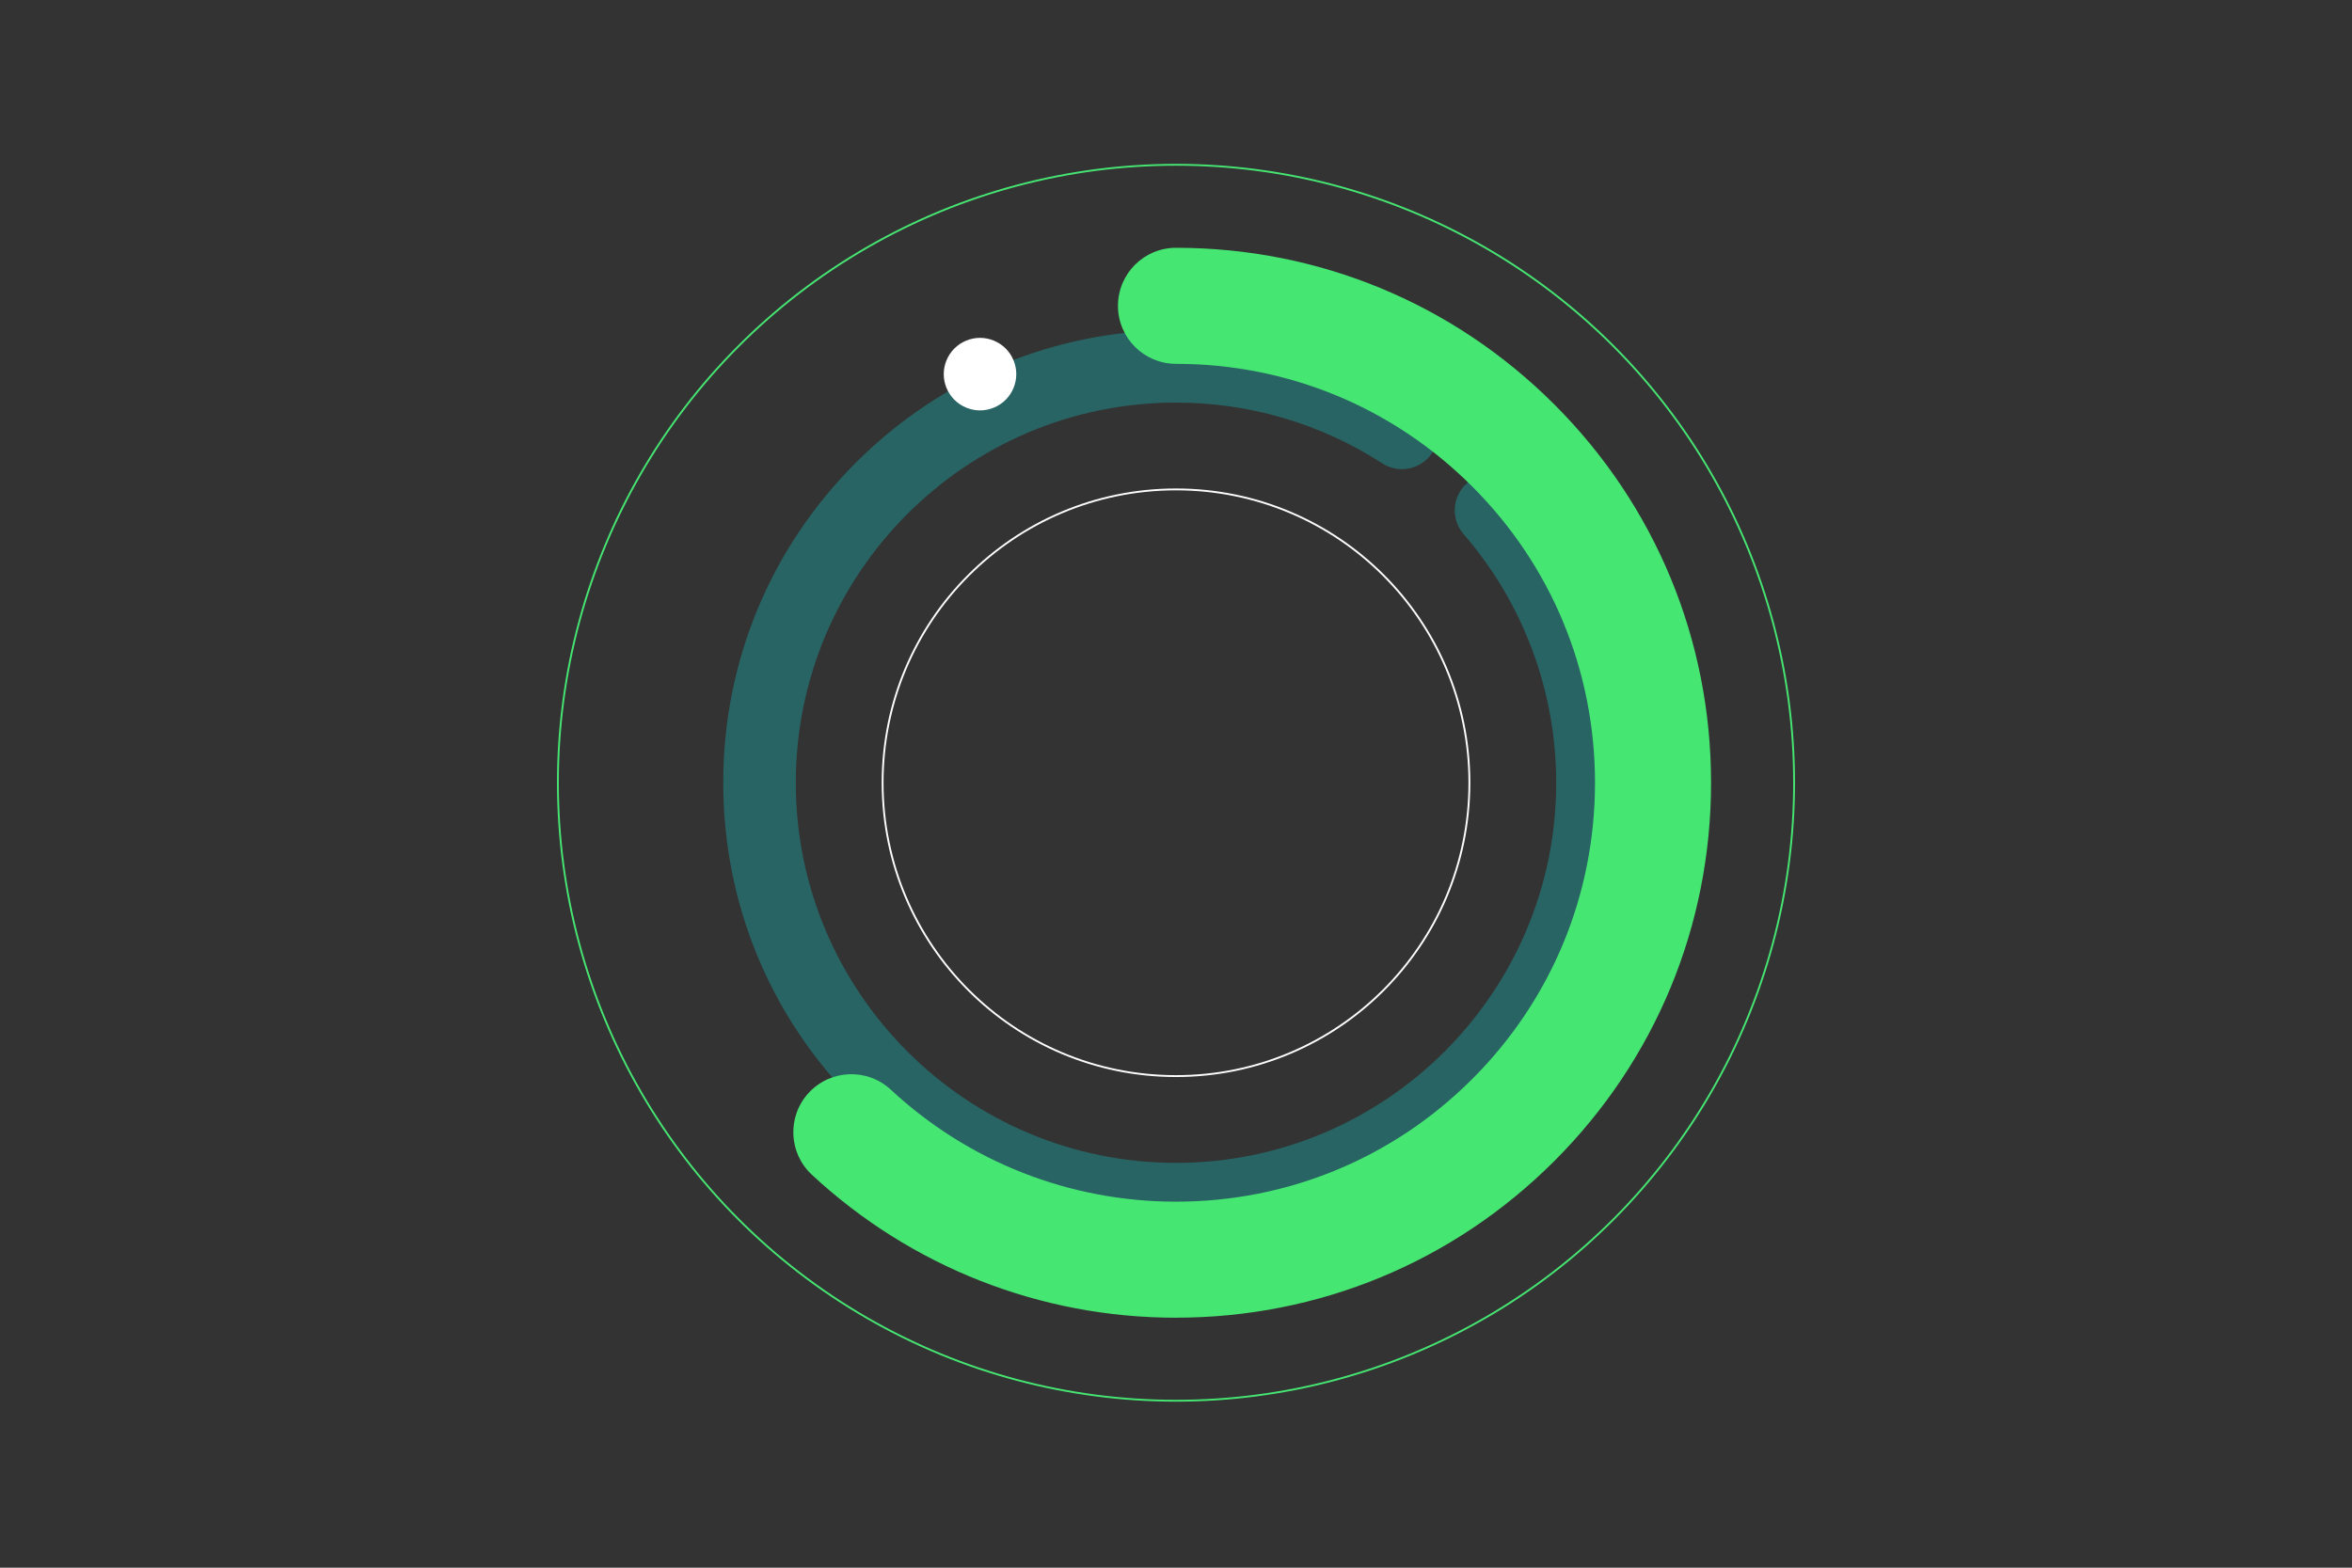 <?xml version="1.0" encoding="UTF-8"?>
<svg xmlns="http://www.w3.org/2000/svg" viewBox="0 0 1275 850">
  <rect x="0" y="0" width="1275" height="850" fill="#333333" stroke="none"/>
  <defs>
    <style>
      .cls-1, .cls-2, .cls-3 {
        fill: none;
      }

      .cls-1, .cls-4, .cls-5, .cls-6 {
        stroke-width: 0px;
      }

      .cls-2 {
        stroke: #fff;
      }

      .cls-2, .cls-3 {
        stroke-miterlimit: 10;
      }

      .cls-3 {
        stroke: #46e673;
      }

      .cls-4 {
        fill: #46e673;
      }

      .cls-5 {
        fill: #286464;
      }

      .cls-6 {
        fill: #fff;
      }
    </style>
  </defs>
  <g id="Dimensions">
    <rect class="cls-1" width="1275" height="850"/>
  </g>
  <g id="DESIGN">
    <path class="cls-5" d="m637.5,669.85c-65.56,0-127.19-25.53-173.55-71.89-46.36-46.36-71.89-107.99-71.89-173.55s25.53-127.19,71.89-173.55c46.36-46.36,107.99-71.89,173.55-71.89,47.45,0,93.49,13.57,133.16,39.23,9.12,5.9,11.72,18.07,5.83,27.19-5.9,9.12-18.07,11.73-27.19,5.83-33.29-21.54-71.95-32.93-111.8-32.93-113.65,0-206.11,92.46-206.11,206.11s92.46,206.11,206.11,206.11,206.11-92.46,206.11-206.11c0-49.54-17.83-97.42-50.21-134.82-7.11-8.21-6.21-20.63,2-27.73,8.21-7.11,20.63-6.21,27.73,2,38.56,44.55,59.8,101.57,59.8,160.56,0,65.56-25.53,127.19-71.89,173.55-46.36,46.36-107.99,71.89-173.55,71.89Z"/>
    <path class="cls-4" d="m637.5,714.47c-73.49,0-143.6-27.54-197.41-77.54-12.73-11.83-13.46-31.73-1.63-44.46,11.83-12.73,31.73-13.45,44.46-1.63,42.13,39.15,97.03,60.71,154.58,60.71,60.67,0,117.71-23.63,160.61-66.53,42.9-42.9,66.53-99.94,66.53-160.61s-23.63-117.71-66.53-160.61c-42.9-42.9-99.94-66.53-160.61-66.53-17.37,0-31.46-14.08-31.46-31.46s14.08-31.46,31.46-31.46c77.48,0,150.31,30.17,205.1,84.95,54.78,54.78,84.95,127.62,84.95,205.1s-30.17,150.31-84.95,205.1c-54.78,54.78-127.62,84.95-205.1,84.95Z"/>
    <circle class="cls-2" cx="637.5" cy="424.41" r="159.05"/>
    <circle class="cls-3" cx="637.5" cy="424.41" r="335.07"/>
    <path class="cls-6" d="m531.26,222.52c-.64,0-1.29-.04-1.94-.1-.63-.06-1.27-.16-1.9-.29-.63-.12-1.26-.28-1.87-.47-.61-.19-1.22-.4-1.81-.65-.59-.24-1.18-.52-1.74-.82-.57-.3-1.12-.63-1.65-.99-.54-.35-1.06-.74-1.56-1.14-.5-.41-.98-.85-1.43-1.3-.46-.45-.89-.94-1.3-1.44-.41-.49-.79-1.01-1.15-1.55-.35-.53-.69-1.09-.99-1.65-.3-.57-.57-1.15-.82-1.74-.24-.59-.46-1.2-.65-1.81-.18-.62-.34-1.24-.47-1.87-.13-.63-.22-1.27-.29-1.91-.06-.64-.09-1.29-.09-1.93s.03-1.3.09-1.94c.07-.63.16-1.28.29-1.9.13-.63.29-1.26.47-1.87.19-.61.41-1.22.65-1.81.25-.59.52-1.18.82-1.74.3-.57.64-1.12.99-1.66.36-.53.74-1.05,1.15-1.55.41-.5.84-.98,1.3-1.44.45-.45.93-.89,1.43-1.29.5-.41,1.02-.79,1.55-1.15.54-.35,1.09-.69,1.66-.99.56-.3,1.15-.57,1.74-.82.59-.24,1.2-.46,1.81-.65.61-.18,1.24-.34,1.87-.47.63-.13,1.27-.22,1.9-.29,1.29-.13,2.59-.13,3.87,0,.64.07,1.28.16,1.91.29.63.13,1.25.29,1.87.47.61.19,1.22.41,1.81.65.59.25,1.18.52,1.74.82.56.3,1.12.64,1.65.99.54.36,1.06.74,1.56,1.15.49.4.98.84,1.43,1.29.46.46.89.94,1.3,1.44.4.5.79,1.02,1.15,1.55.35.54.68,1.09.98,1.66.3.56.58,1.15.82,1.74.25.59.47,1.2.65,1.81.19.61.35,1.24.47,1.87.13.62.23,1.27.29,1.9.07.64.1,1.3.1,1.94s-.03,1.29-.1,1.93c-.06.64-.16,1.28-.29,1.91-.12.63-.28,1.25-.47,1.87-.18.61-.4,1.22-.65,1.81-.24.59-.52,1.17-.82,1.74-.3.56-.63,1.12-.98,1.65-.36.54-.75,1.06-1.15,1.55-.41.5-.84.99-1.3,1.44-.45.45-.94.89-1.44,1.3-.49.4-1.01.79-1.55,1.14-.53.36-1.09.69-1.65.99-.57.3-1.15.58-1.74.82-.59.25-1.2.46-1.81.65-.62.19-1.24.35-1.87.47-.63.13-1.27.23-1.91.29-.64.06-1.29.1-1.93.1Z"/>
  </g>
</svg>